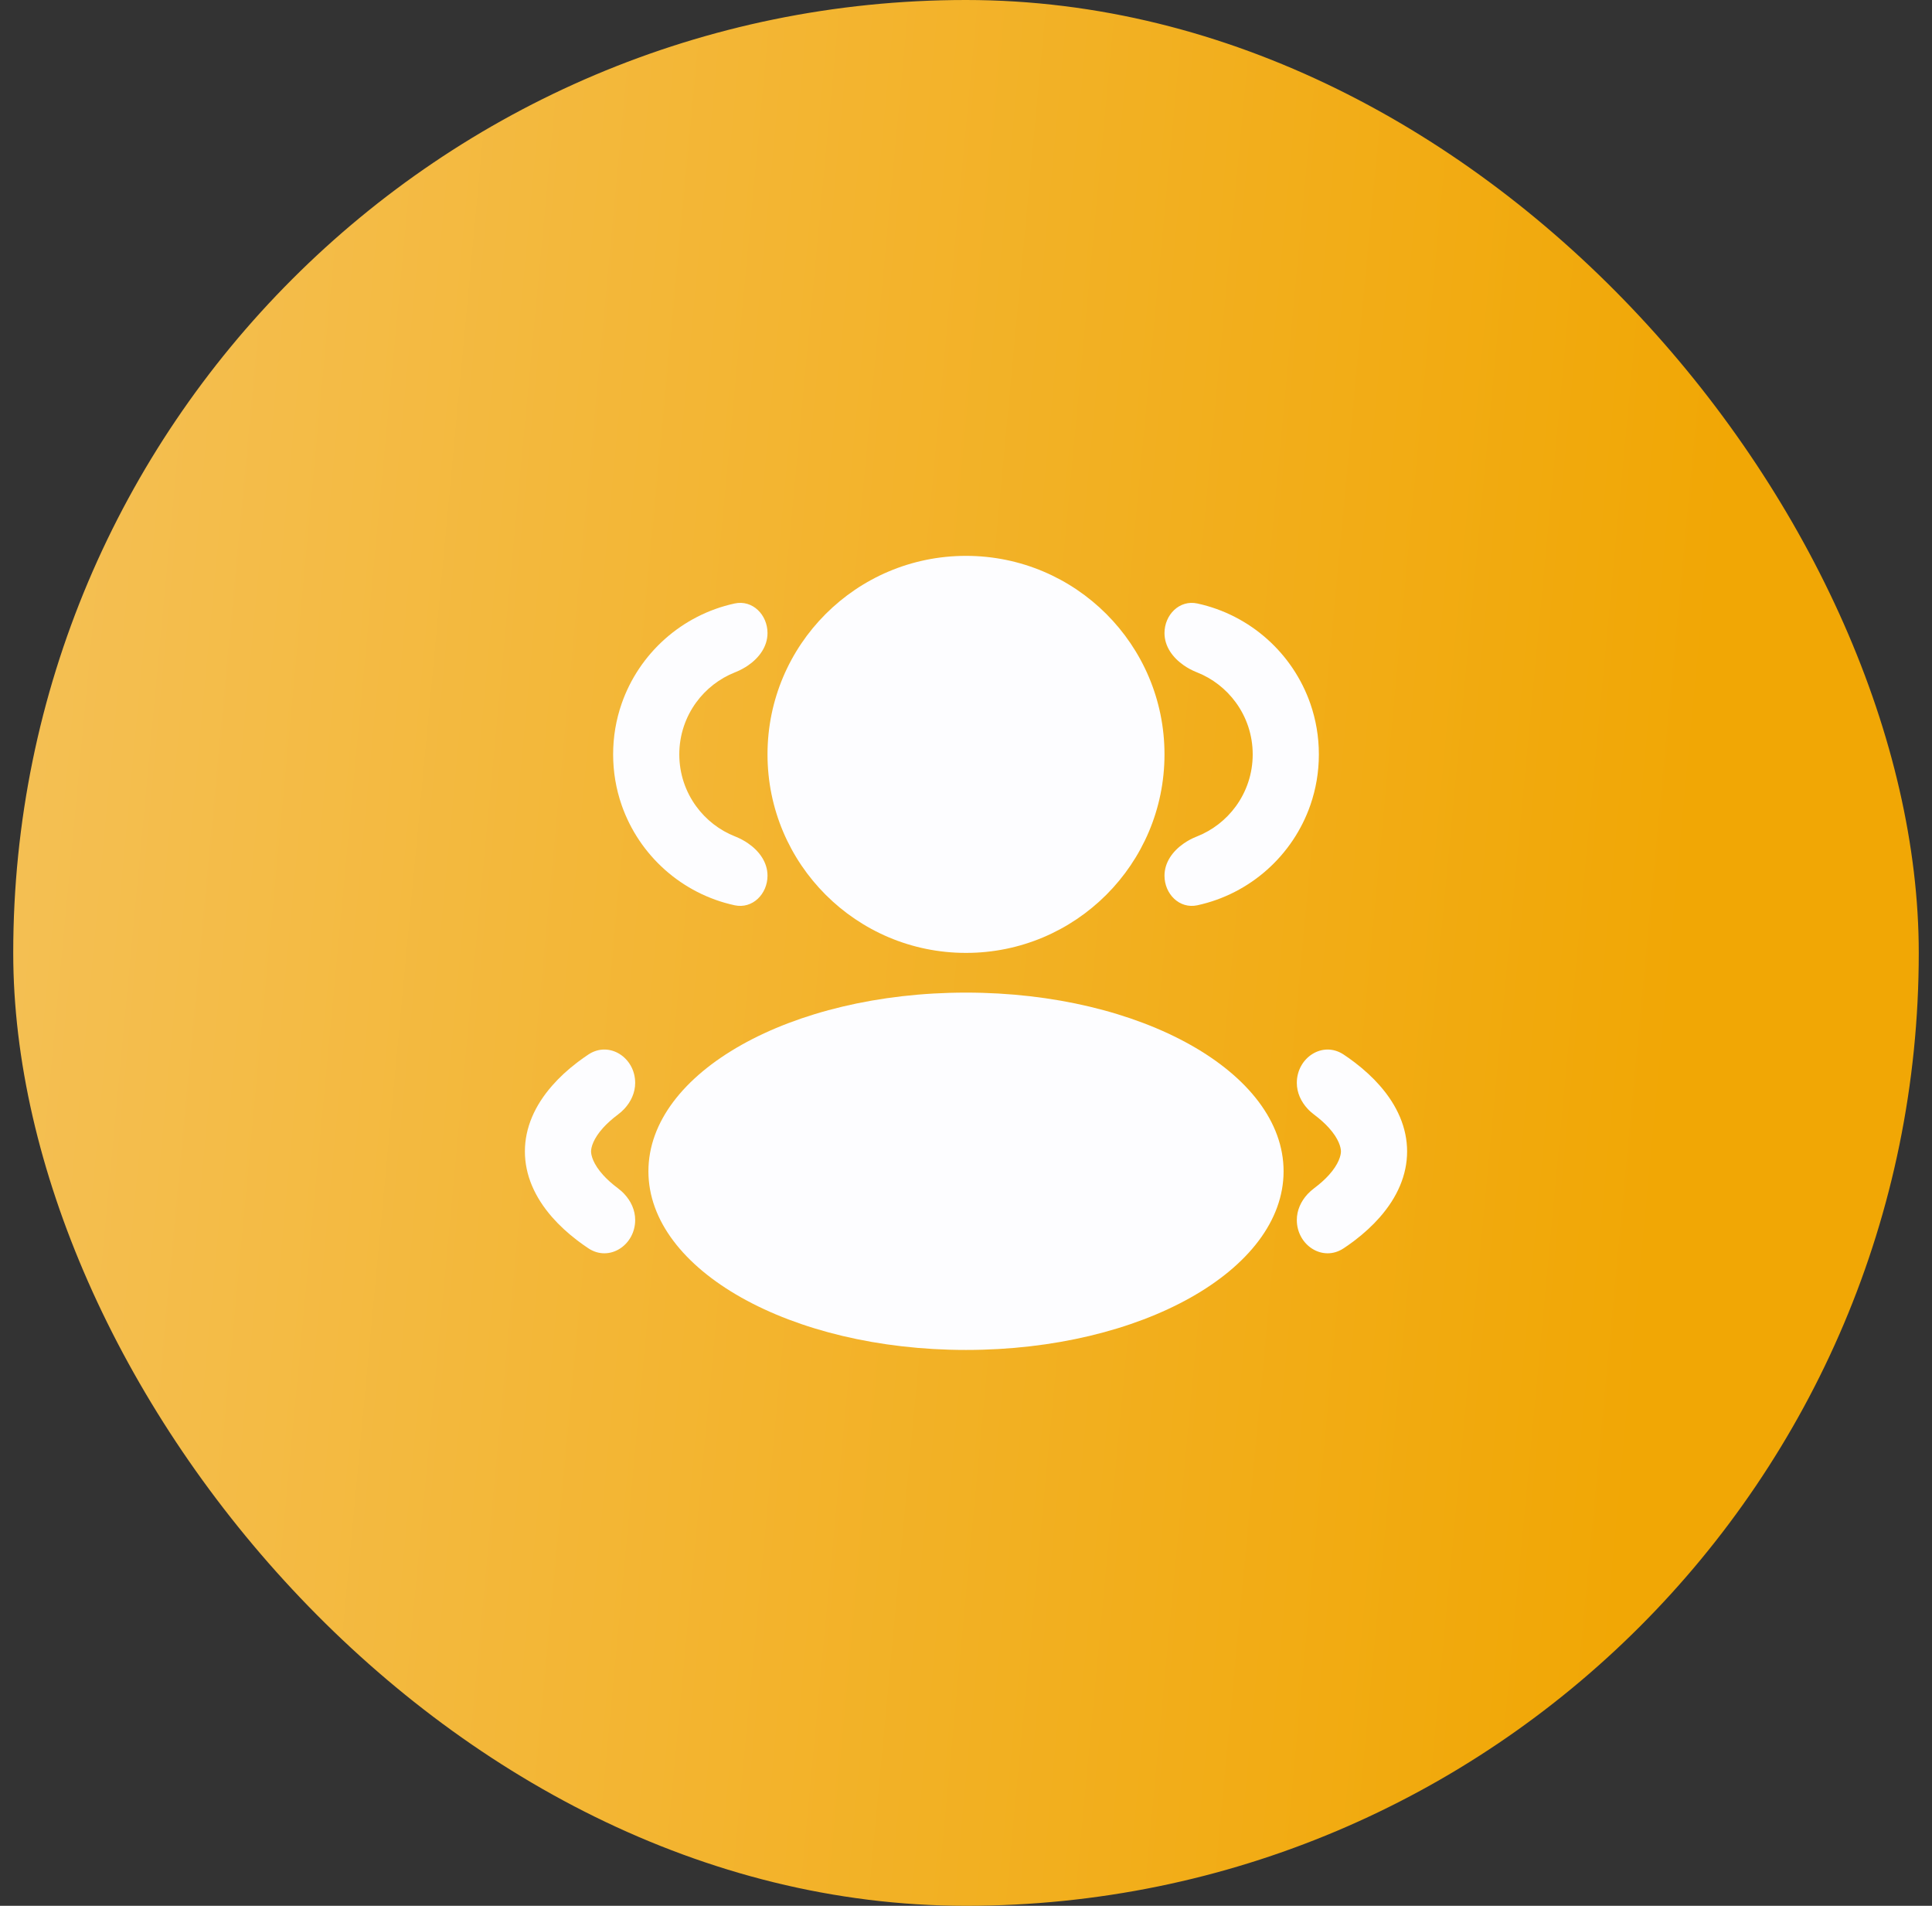 <svg xmlns="http://www.w3.org/2000/svg" width="73" height="72" viewBox="0 0 73 72" fill="none"><rect x="0" y="0" width="73" height="72" fill="#333333" stroke="none"/><rect x="0.5" width="72" height="72" rx="36" fill="url(#paint0_linear_16_3620)"></rect><path d="M36.5 36C40.642 36 44 32.642 44 28.5C44 24.358 40.642 21 36.5 21C32.358 21 29 24.358 29 28.5C29 32.642 32.358 36 36.5 36Z" fill="#FDFDFF"></path><path d="M36.5 51C43.127 51 48.5 47.978 48.5 44.25C48.5 40.522 43.127 37.5 36.5 37.5C29.873 37.5 24.5 40.522 24.5 44.25C24.5 47.978 29.873 51 36.5 51Z" fill="#FDFDFF"></path><path d="M47.333 28.5C47.333 27.766 47.096 27.087 46.694 26.537C46.324 26.03 45.814 25.631 45.221 25.398L45.179 25.381C45.103 25.349 45.029 25.314 44.956 25.275C44.88 25.234 44.805 25.188 44.734 25.139C44.313 24.849 44 24.424 44 23.917C44 23.226 44.566 22.653 45.241 22.799C47.239 23.232 48.855 24.688 49.514 26.592C49.721 27.19 49.833 27.832 49.833 28.5C49.833 29.169 49.721 29.811 49.514 30.409C48.855 32.312 47.239 33.768 45.241 34.201C44.566 34.347 44 33.774 44 33.084C44 32.576 44.313 32.151 44.734 31.861C44.805 31.812 44.88 31.767 44.956 31.725C45.029 31.686 45.103 31.651 45.179 31.62L45.221 31.603C45.814 31.369 46.324 30.971 46.694 30.464C47.096 29.913 47.333 29.234 47.333 28.5Z" fill="#FDFDFF"></path><path d="M50.667 43.5C50.667 43.645 50.59 43.974 50.208 44.396C50.067 44.551 49.884 44.719 49.648 44.896C49.605 44.928 49.563 44.962 49.523 44.998C49.482 45.035 49.443 45.073 49.406 45.113C49.158 45.381 49 45.721 49 46.09C49 47.044 49.979 47.688 50.772 47.158C50.9 47.073 51.024 46.985 51.143 46.896L51.191 46.86C51.55 46.585 51.867 46.294 52.135 45.987C52.797 45.233 53.167 44.39 53.167 43.5C53.167 42.611 52.797 41.767 52.135 41.013C51.867 40.707 51.55 40.415 51.191 40.141L51.143 40.105C51.024 40.015 50.9 39.927 50.772 39.842C49.979 39.312 49 39.956 49 40.91C49 41.279 49.158 41.619 49.406 41.887C49.443 41.927 49.482 41.966 49.523 42.002C49.563 42.038 49.605 42.072 49.648 42.105C49.884 42.281 50.067 42.449 50.208 42.605C50.59 43.026 50.667 43.355 50.667 43.5Z" fill="#FDFDFF"></path><path d="M25.667 28.5C25.667 27.766 25.904 27.087 26.306 26.536C26.676 26.029 27.186 25.631 27.779 25.397L27.821 25.38C27.896 25.349 27.971 25.314 28.044 25.274C28.12 25.233 28.195 25.188 28.266 25.139C28.687 24.849 29 24.424 29 23.916C29 23.226 28.434 22.652 27.759 22.799C25.761 23.232 24.145 24.688 23.486 26.591C23.279 27.189 23.167 27.831 23.167 28.5C23.167 29.168 23.279 29.81 23.486 30.408C24.145 32.312 25.761 33.768 27.759 34.201C28.434 34.347 29 33.773 29 33.083C29 32.575 28.687 32.151 28.266 31.861C28.195 31.811 28.12 31.766 28.044 31.725C27.971 31.686 27.896 31.651 27.821 31.619L27.779 31.602C27.186 31.369 26.676 30.97 26.306 30.463C25.904 29.913 25.667 29.234 25.667 28.5Z" fill="#FDFDFF"></path><path d="M22.333 43.5C22.333 43.645 22.41 43.974 22.792 44.395C22.933 44.551 23.116 44.719 23.352 44.895C23.395 44.928 23.437 44.962 23.477 44.998C23.518 45.034 23.557 45.073 23.594 45.113C23.842 45.38 24 45.721 24 46.09C24 47.043 23.021 47.688 22.228 47.158C22.1 47.072 21.976 46.985 21.857 46.895L21.809 46.859C21.45 46.585 21.133 46.293 20.865 45.987C20.203 45.233 19.833 44.389 19.833 43.5C19.833 42.61 20.203 41.767 20.865 41.013C21.133 40.706 21.45 40.414 21.809 40.14L21.857 40.104C21.976 40.015 22.1 39.927 22.228 39.841C23.021 39.312 24 39.956 24 40.91C24 41.279 23.842 41.619 23.594 41.887C23.557 41.927 23.518 41.965 23.477 42.002C23.437 42.038 23.395 42.072 23.352 42.104C23.116 42.281 22.933 42.449 22.792 42.604C22.41 43.026 22.333 43.354 22.333 43.5Z" fill="#FDFDFF"></path><defs><linearGradient id="paint0_linear_16_3620" x1="62.869" y1="42.698" x2="-32.589" y2="33.735" gradientUnits="userSpaceOnUse"><stop stop-color="#F1A705"></stop><stop offset="1" stop-color="#F6CC7B"></stop></linearGradient></defs></svg>